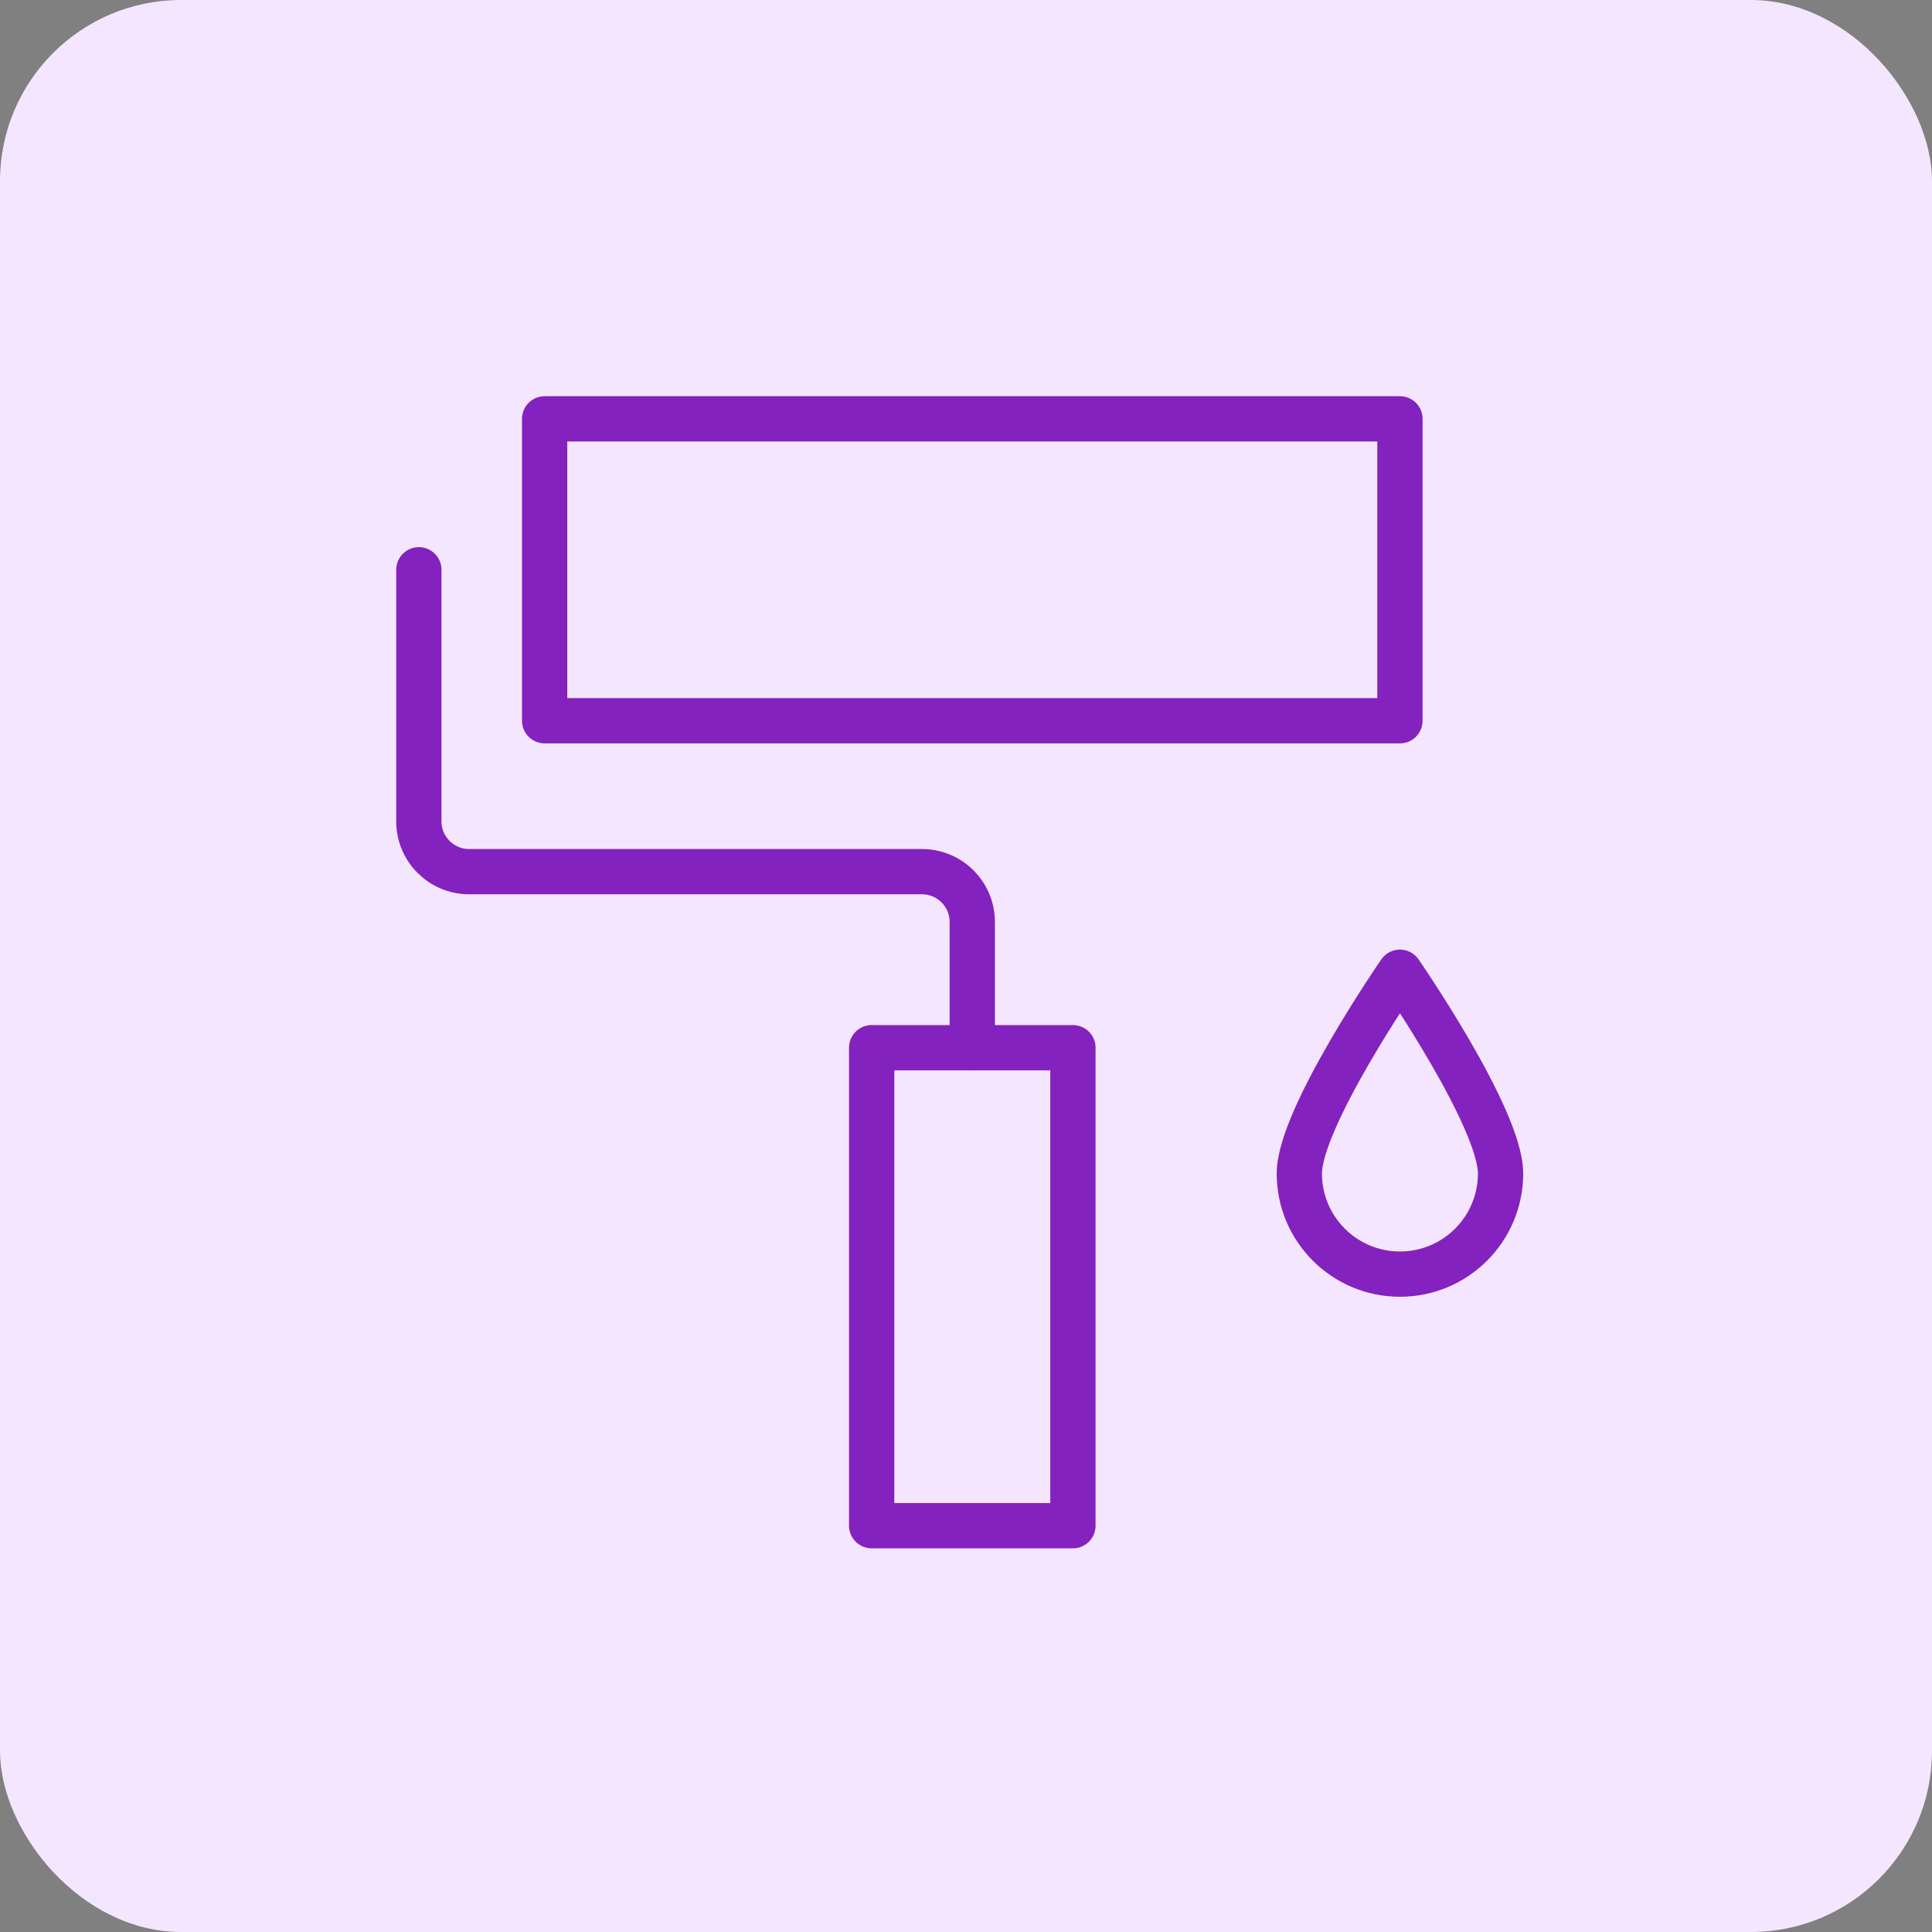 <svg width="64" height="64" viewBox="0 0 64 64" fill="none" xmlns="http://www.w3.org/2000/svg">
<rect x="0" y="0" width="64" height="64" fill="#808080" stroke="none"/>
<rect width="64" height="64" rx="6" fill="#F5E6FF"/>
<path d="M46.375 13.875H18.042V23.875H46.375V13.875Z" stroke="#8322BF" stroke-width="1.5" stroke-linecap="round" stroke-linejoin="round"/>
<path d="M13.875 18.875V27.208C13.875 28.129 14.621 28.875 15.542 28.875H30.542C31.462 28.875 32.208 29.621 32.208 30.542V34.708" stroke="#8322BF" stroke-width="1.5" stroke-linecap="round" stroke-linejoin="round"/>
<path d="M35.542 34.707H28.875V50.54H35.542V34.707Z" stroke="#8322BF" stroke-width="1.5" stroke-linecap="round" stroke-linejoin="round"/>
<path d="M43.042 38.874C43.042 37.033 46.375 32.207 46.375 32.207C46.375 32.207 49.708 37.033 49.708 38.874C49.708 40.715 48.216 42.207 46.375 42.207C44.534 42.207 43.042 40.715 43.042 38.874Z" stroke="#8322BF" stroke-width="1.5" stroke-linecap="round" stroke-linejoin="round"/>
</svg>
